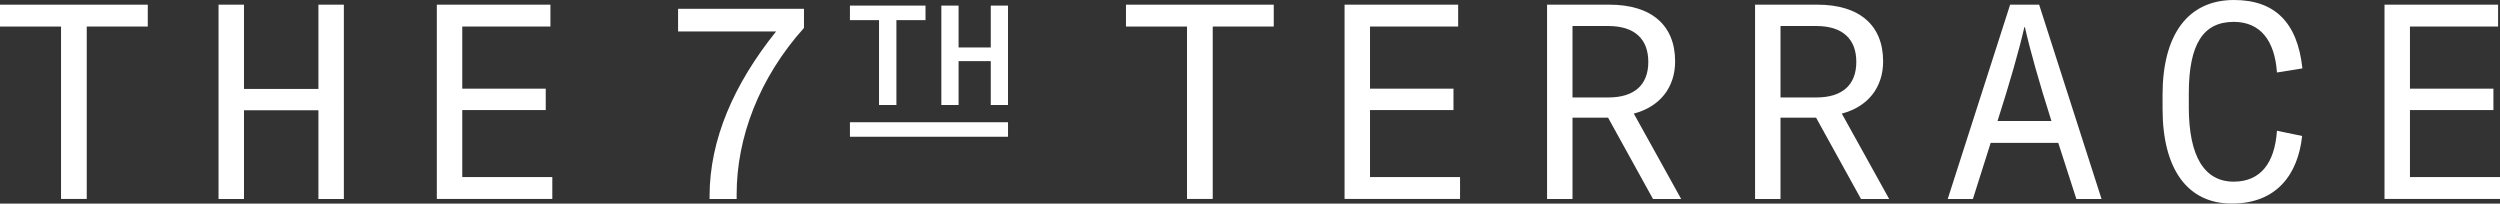 <svg id="logo" xmlns="http://www.w3.org/2000/svg" width="503.183" height="40.979" viewBox="0 0 503.183 40.979">
  <rect x="0" y="0" width="503.183" height="40.979" fill="#333333" stroke="none"/>
  <g id="グループ_16820" data-name="グループ 16820" transform="translate(0 0)">
    <g id="グループ_16816" data-name="グループ 16816">
      <path id="パス_11444" data-name="パス 11444" d="M173.492,6.561H153.77V1.99h25.34V5.842c-9.089,10.136-13.553,22.145-13.553,33.488v.941h-5.45v-.55c0-11.405,4.9-22.579,13.384-33.159Z" transform="translate(-17.29 -0.224)" fill="#fff"/>
      <path id="パス_11445" data-name="パス 11445" d="M285.082,1.06v4.4H272.8v34.7h-5.174V5.462H255.34V1.06h29.742Z" transform="translate(-28.711 -0.119)" fill="#fff"/>
      <path id="パス_11446" data-name="パス 11446" d="M327.765,5.462H310.031V17.968h16.8v4.3h-16.8V35.755h18.124v4.4H304.91V1.06h22.863v4.4Z" transform="translate(-34.285 -0.119)" fill="#fff"/>
      <path id="パス_11447" data-name="パス 11447" d="M350.83,1.06h12.559c8.432,0,13.216,4.127,13.216,11.405,0,5.29-3.089,9.142-8.316,10.518l9.532,17.183h-5.671l-9.035-16.358h-7.163V40.166H350.83Zm12.337,18.674c5.237,0,8.041-2.53,8.041-7.163s-2.8-7.216-8.041-7.216h-7.216V19.734h7.216Z" transform="translate(-39.448 -0.119)" fill="#fff"/>
      <path id="パス_11448" data-name="パス 11448" d="M29.742,1.06v4.4H17.458v34.7H12.284V5.462H0V1.06Z" transform="translate(0 -0.119)" fill="#fff"/>
      <path id="パス_11449" data-name="パス 11449" d="M398,1.06h12.559c8.432,0,13.216,4.127,13.216,11.405,0,5.29-3.089,9.142-8.316,10.518l9.532,17.183h-5.672l-9.035-16.358h-7.163V40.166H398Zm12.337,18.674c5.237,0,8.041-2.53,8.041-7.163s-2.8-7.216-8.041-7.216h-7.216V19.734h7.216Z" transform="translate(-44.752 -0.119)" fill="#fff"/>
      <path id="パス_11450" data-name="パス 11450" d="M454.249,1.06h5.84l12.559,39.106H467.58l-3.639-11.29H450.335l-3.577,11.29H441.69L454.249,1.06Zm8.316,23.414c-2.476-7.766-4.3-14.263-5.343-18.9h-.107c-1.047,4.624-2.92,11.13-5.4,18.9h10.855Z" transform="translate(-49.665 -0.119)" fill="#fff"/>
      <path id="パス_11451" data-name="パス 11451" d="M490.41,21.923V19.056C490.41,7.1,495.425,0,504.788,0c8.157,0,12.781,4.464,13.766,13.766l-5.121.825c-.444-6.39-3.3-10.189-8.707-10.189-6.115,0-9.035,4.464-9.035,14.378v2.8c0,9.914,3.142,14.982,9.035,14.982,5.45,0,8.263-3.8,8.707-10.242l5.068,1.047c-.825,7.713-5.121,13.606-14.157,13.606S490.41,33.869,490.41,21.923Z" transform="translate(-55.143 0)" fill="#fff"/>
      <path id="パス_11452" data-name="パス 11452" d="M563.595,5.462H545.861V17.968h16.8v4.3h-16.8V35.755h18.124v4.4H540.74V1.06H563.6v4.4Z" transform="translate(-60.802 -0.119)" fill="#fff"/>
    </g>
    <g id="グループ_16817" data-name="グループ 16817" transform="translate(43.987 0.941)">
      <path id="パス_11453" data-name="パス 11453" d="M74.784,40.166H69.663V22.317H54.681V40.166H49.56V1.06h5.121V18.021H69.663V1.06h5.121V40.166Z" transform="translate(-49.56 -1.06)" fill="#fff"/>
      <path id="パス_11454" data-name="パス 11454" d="M121.915,5.462H104.181V17.968h16.8v4.3h-16.8V35.755h18.124v4.4H99.06V1.06h22.863v4.4Z" transform="translate(-55.126 -1.06)" fill="#fff"/>
    </g>
    <g id="グループ_16819" data-name="グループ 16819" transform="translate(171.068 1.127)">
      <g id="グループ_16818" data-name="グループ 16818">
        <path id="パス_11455" data-name="パス 11455" d="M207.953,1.27V4.2h-5.858V21.276h-3.5V4.2H192.74V1.27h15.222Z" transform="translate(-192.74 -1.27)" fill="#fff"/>
        <path id="パス_11456" data-name="パス 11456" d="M226.89,21.276h-3.47V12.453H216.94v8.822h-3.47V1.27h3.47V9.693h6.479V1.27h3.47V21.276Z" transform="translate(-195.071 -1.27)" fill="#fff"/>
      </g>
      <rect id="長方形_6598" data-name="長方形 6598" width="31.819" height="2.92" transform="translate(0 23.476)" fill="#fff"/>
    </g>
  </g>
</svg>
